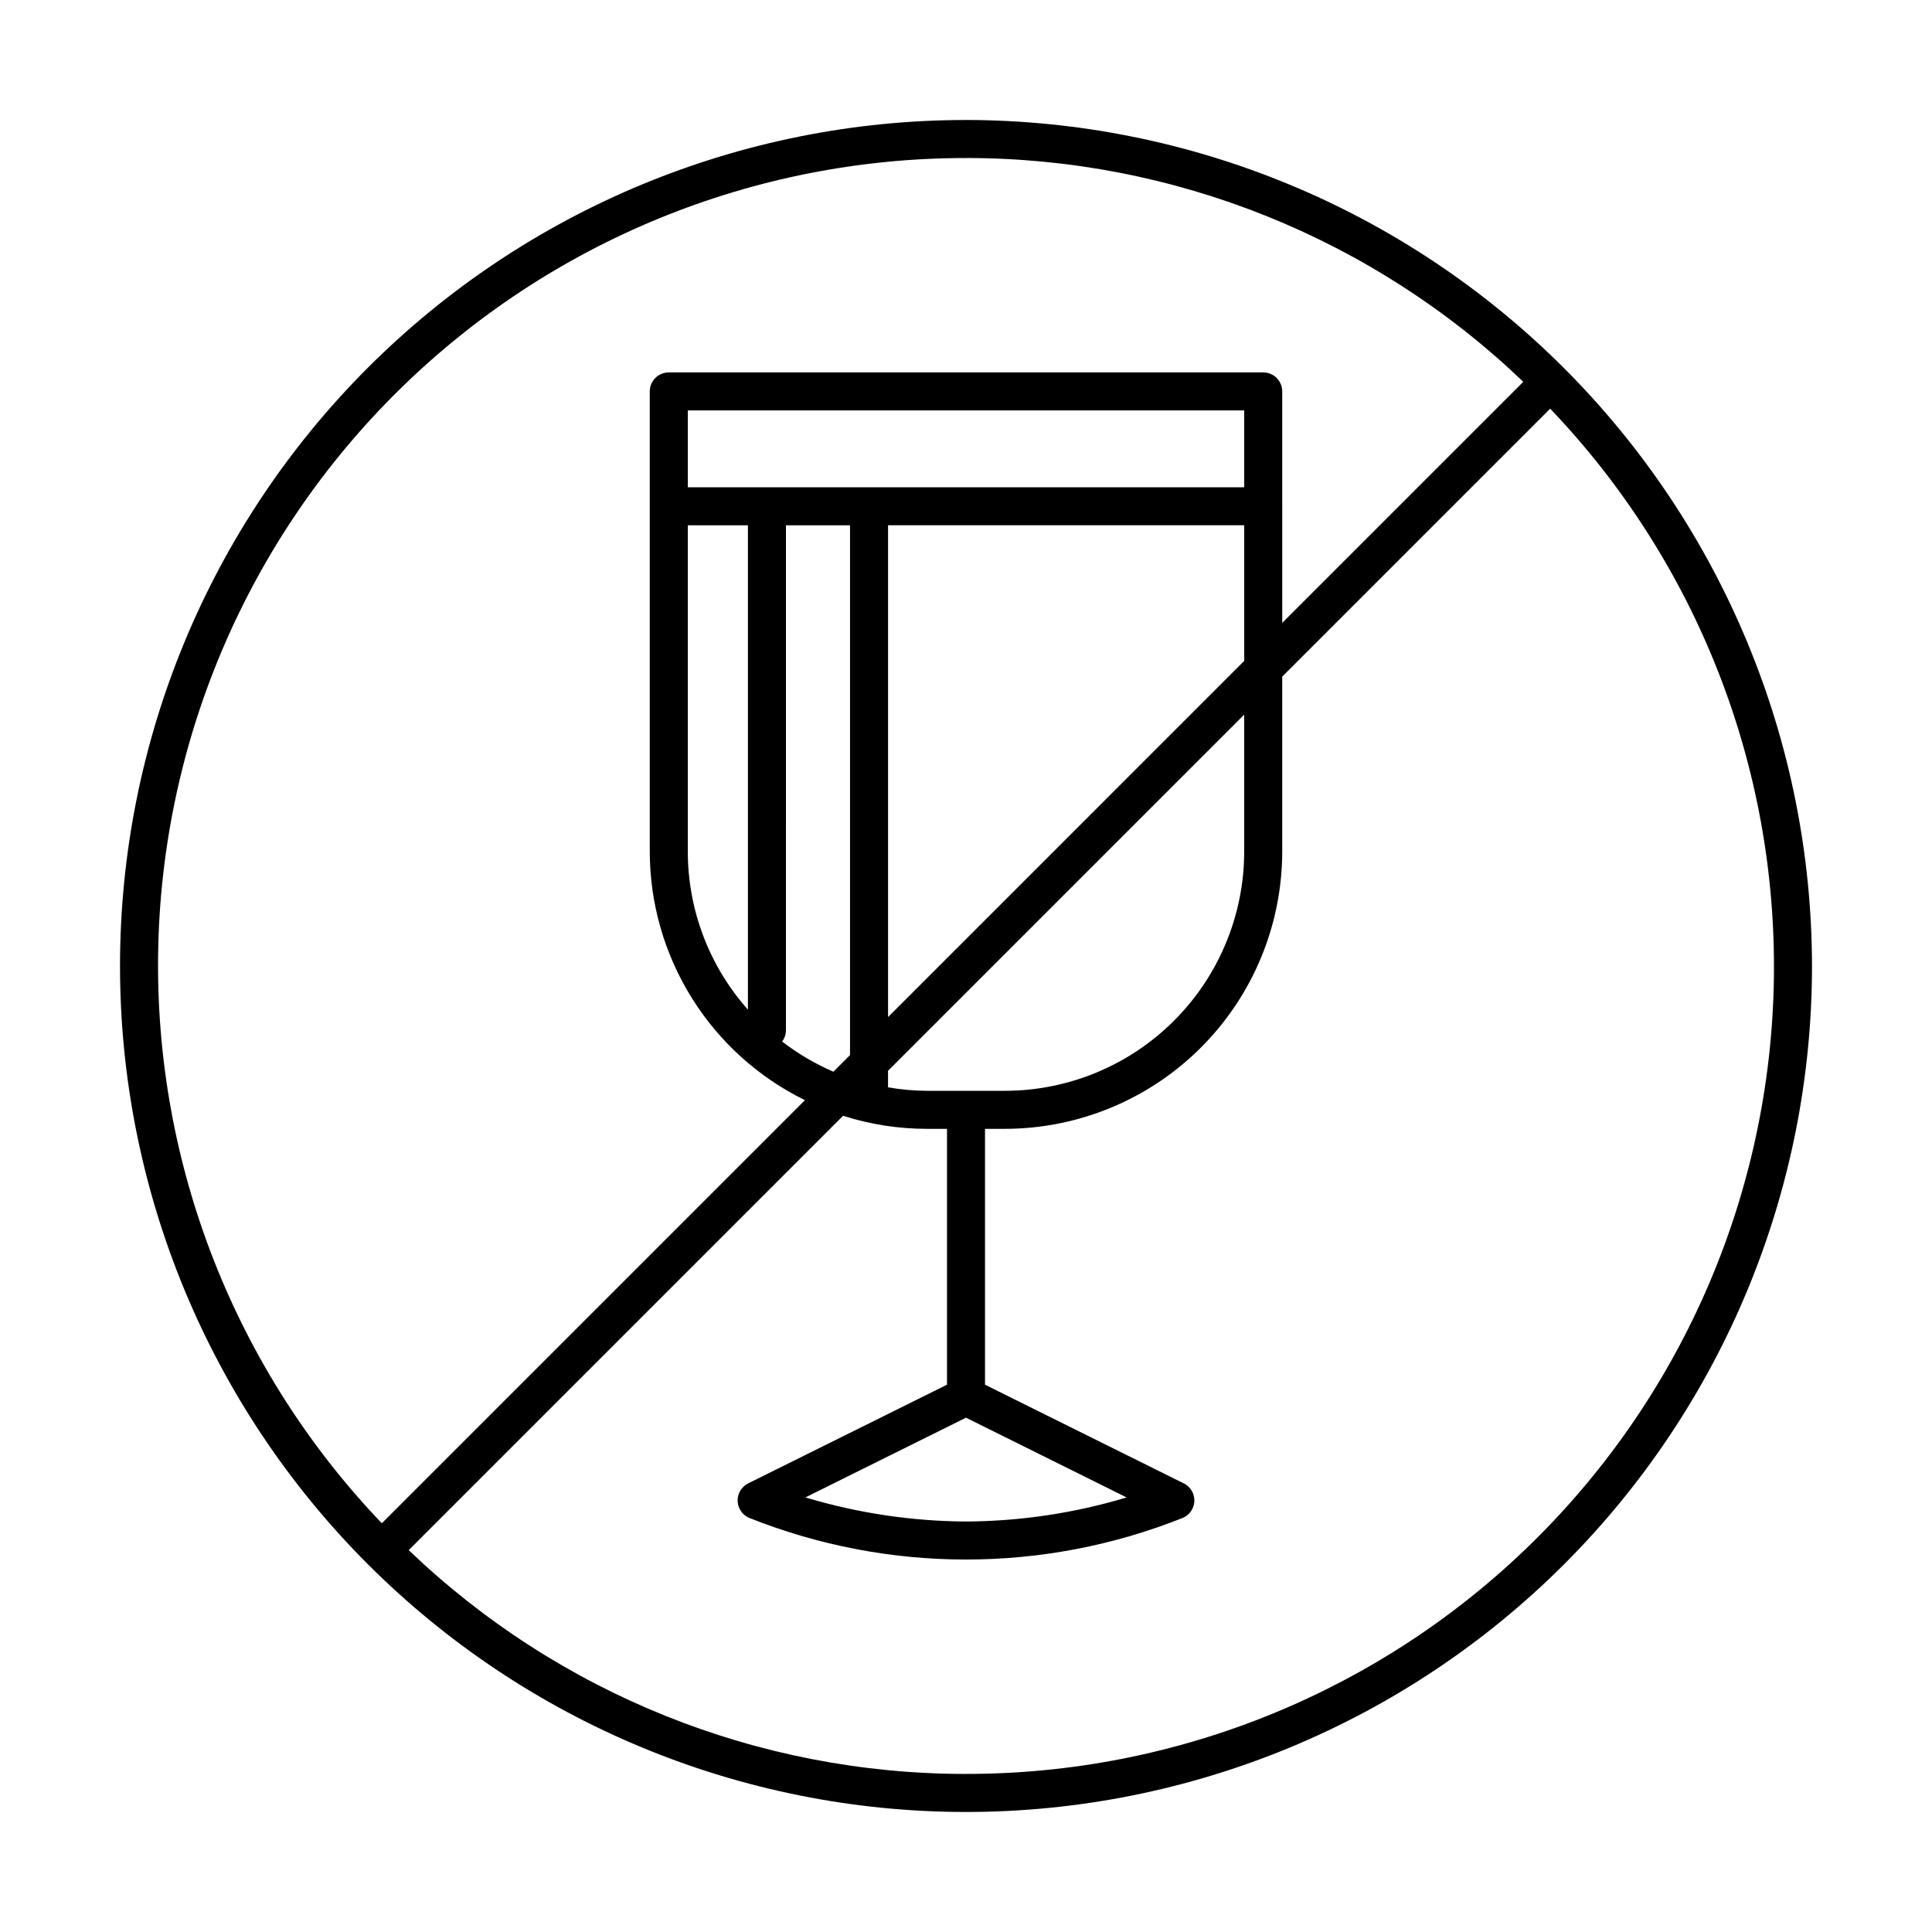 <?xml version="1.0" encoding="UTF-8"?>
<!-- Uploaded to: SVG Repo, www.svgrepo.com, Generator: SVG Repo Mixer Tools -->
<svg fill="#000000" width="800px" height="800px" version="1.1" viewBox="144 144 512 512" xmlns="http://www.w3.org/2000/svg">
 <path d="m400 175.8c-59.461 0-116.49 23.617-158.53 65.664-42.047 42.043-65.664 99.07-65.664 158.53 0 59.457 23.617 116.48 65.664 158.53 42.043 42.047 99.07 65.668 158.53 65.668 59.457 0 116.48-23.621 158.53-65.668 42.047-42.043 65.668-99.07 65.668-158.53-0.07-59.441-23.711-116.43-65.742-158.46s-99.016-65.672-158.45-65.738zm0 10.078v-0.004c55.035-0.023 107.95 21.227 147.69 59.309l-63.883 63.883-0.004-61.336c0-1.336-0.531-2.617-1.473-3.562-0.945-0.945-2.231-1.477-3.566-1.477h-157.53c-1.336 0-2.617 0.531-3.562 1.477s-1.477 2.227-1.477 3.562v121.96c0.02 13.723 3.883 27.164 11.152 38.805 7.266 11.641 17.648 21.016 29.969 27.059l-112.13 112.13c-38.844-40.629-60.141-94.91-59.281-151.11 0.855-56.199 23.793-109.81 63.855-149.23 40.059-39.426 94.027-61.504 150.24-61.461zm0 361.34c-14.418-0.086-28.75-2.234-42.559-6.387l42.559-21.129 42.57 21.137c-13.812 4.152-28.148 6.301-42.57 6.379zm-10.332-114.14c-3.465-0.023-6.918-0.332-10.328-0.918v-4.387l94.387-94.387v36.297c-0.02 16.809-6.707 32.922-18.59 44.805-11.887 11.887-28 18.57-44.805 18.59zm84.059-159.95h-147.45v-20.363h147.45zm-147.45 10.078h15.93v128.36c-10.258-11.539-15.926-26.441-15.93-41.883zm26.008 133.95-0.004-133.95h16.984v140.4l-4.41 4.41h0.004c-4.844-2.09-9.402-4.777-13.578-7.996 0.625-0.824 0.977-1.828 1-2.863zm27.059-3.625v-130.33h94.387v35.938zm20.66 200.58c-55.039 0.023-107.95-21.227-147.69-59.309l115.11-115.11c7.191 2.293 14.695 3.465 22.246 3.461h5.293v67.805l-52.684 26.152v0.004c-1.75 0.867-2.844 2.668-2.801 4.621 0.043 1.949 1.211 3.703 2.996 4.492 36.934 14.754 78.121 14.754 115.05 0 1.785-0.789 2.953-2.543 2.996-4.492 0.043-1.953-1.051-3.758-2.801-4.621l-52.684-26.156v-67.805h5.297c19.477-0.02 38.152-7.769 51.926-21.543 13.773-13.773 21.52-32.445 21.543-51.926v-46.371l71.008-71.008c38.844 40.625 60.141 94.906 59.285 151.11s-23.793 109.81-63.855 149.23-94.031 61.504-150.24 61.461z"/>
</svg>